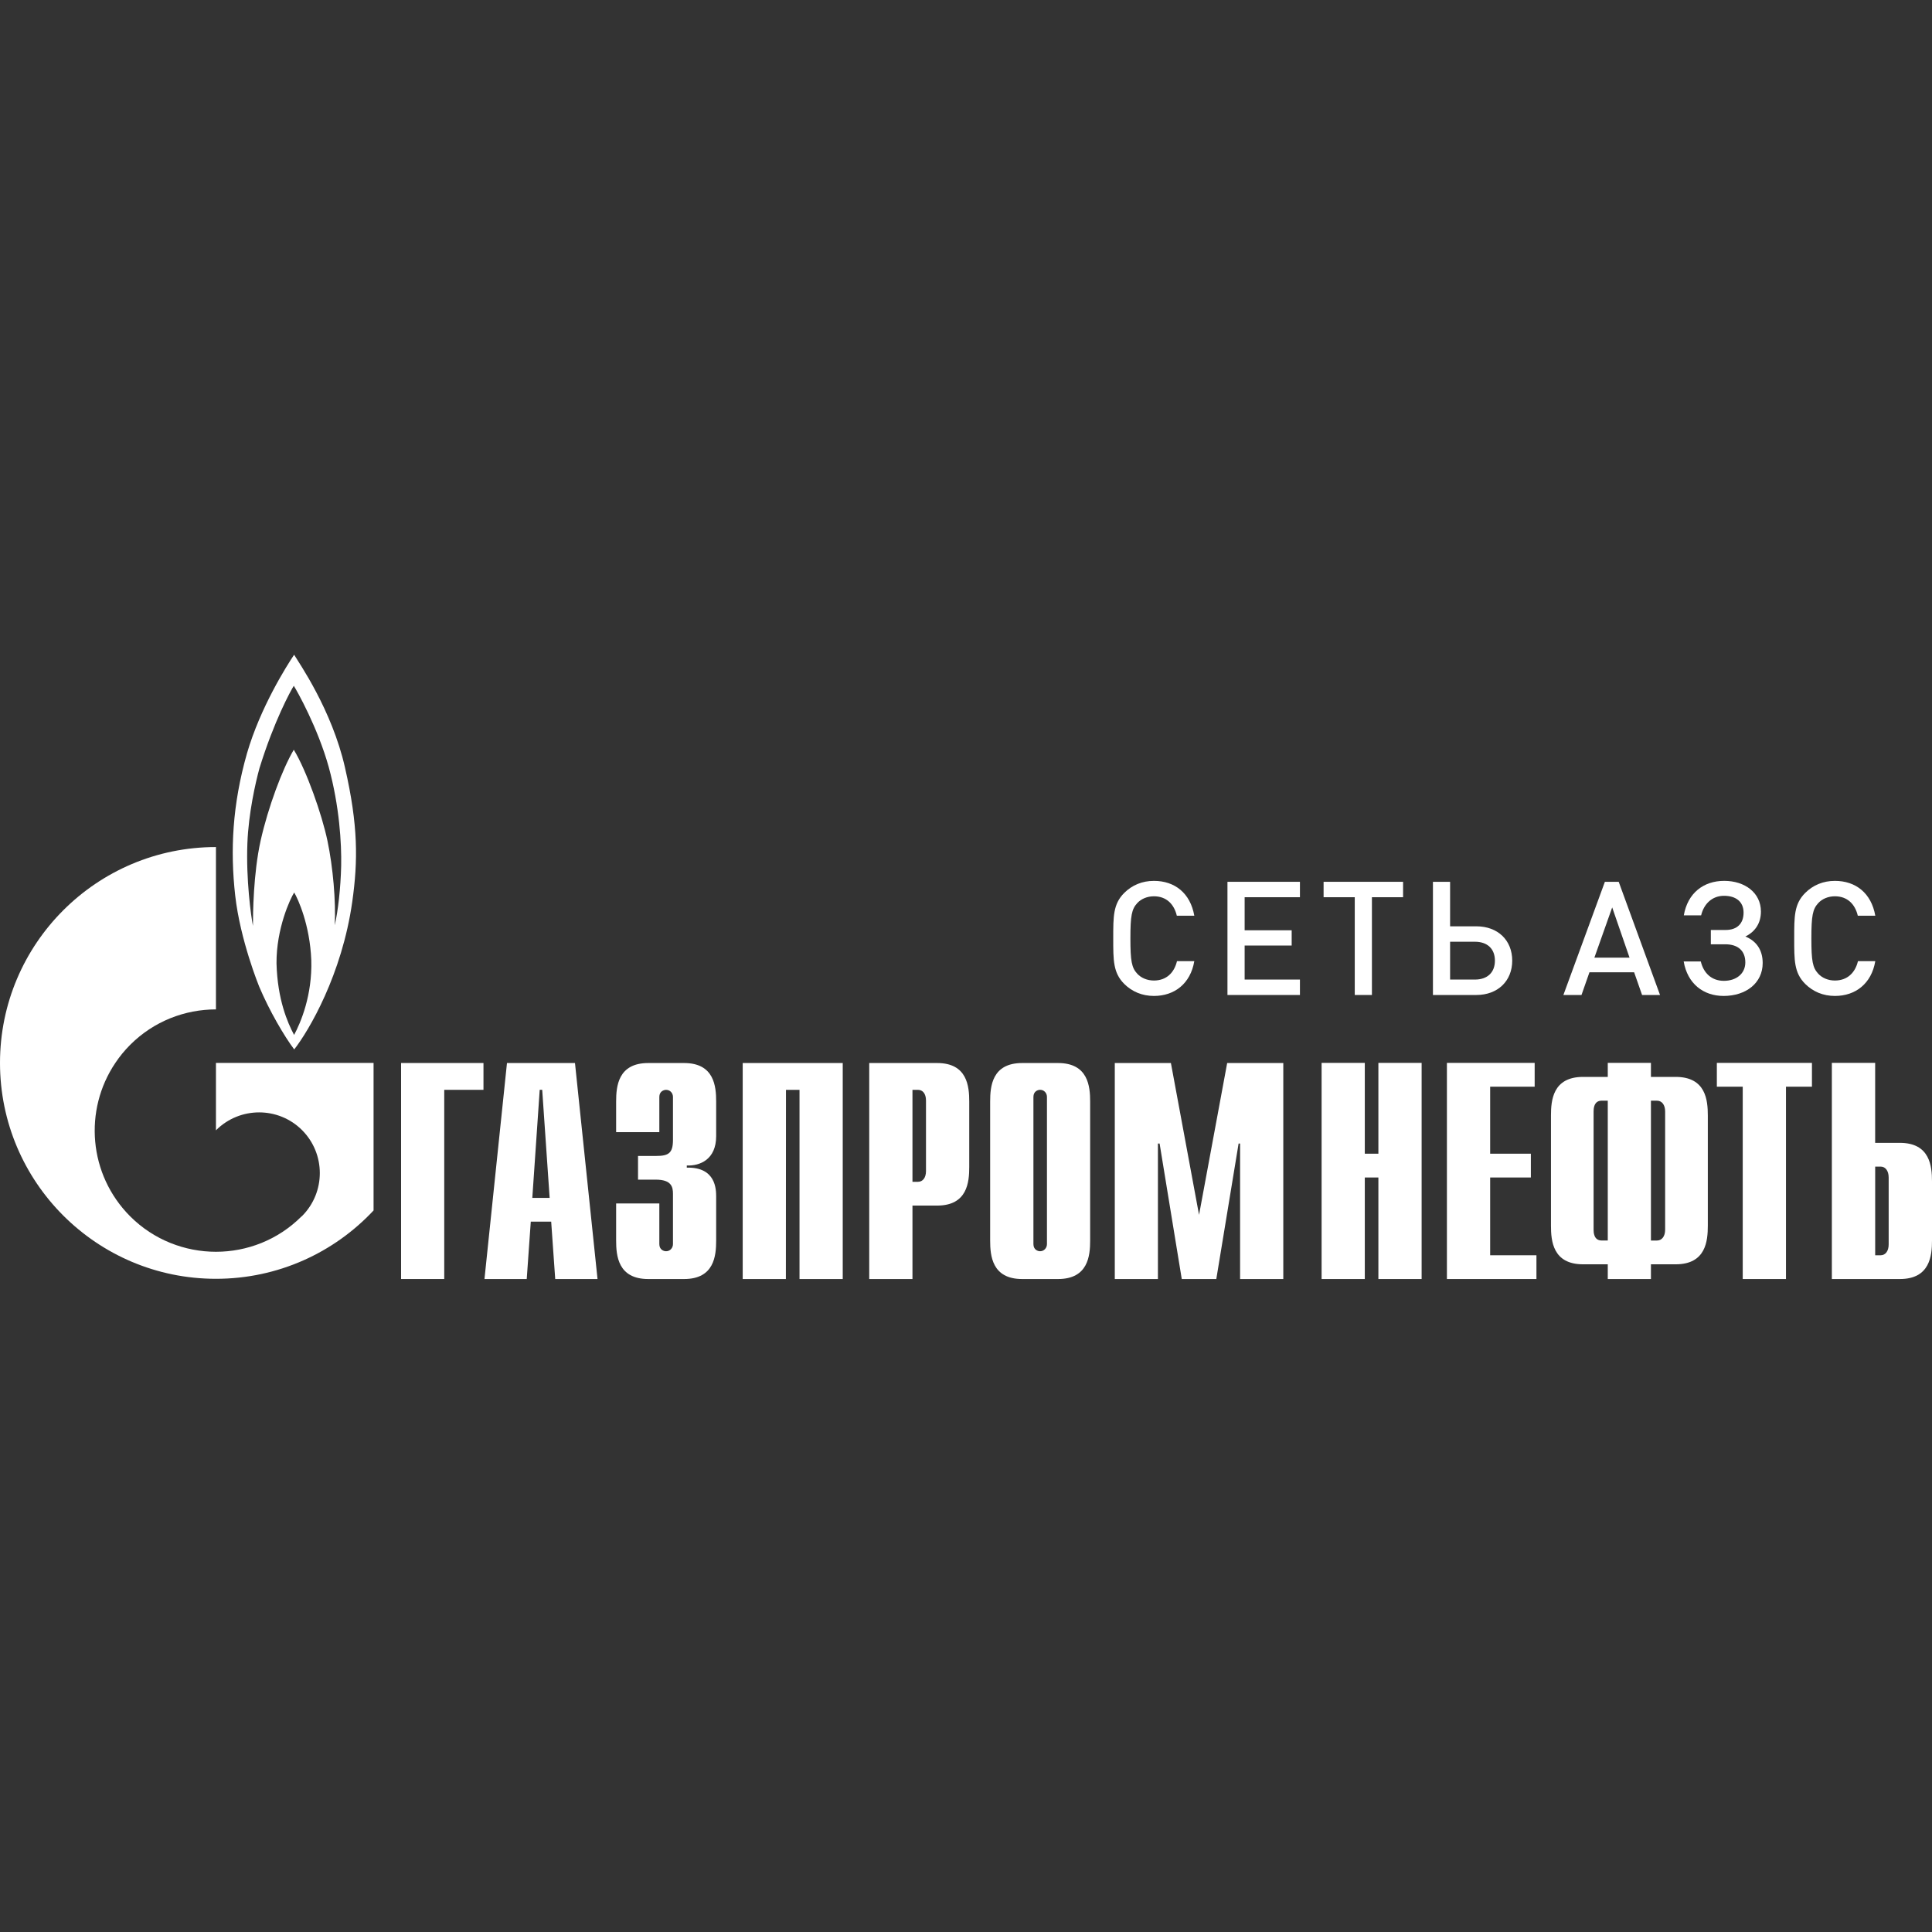 <?xml version="1.0" encoding="UTF-8"?> <svg xmlns="http://www.w3.org/2000/svg" width="255" height="255" viewBox="0 0 255 255" fill="none"><rect x="0" y="0" width="255" height="255" fill="#333333" stroke="none"/><path d="M45.534 101.305C43.799 93.659 39.421 87.44 38.82 86.416C37.86 87.849 34.371 93.339 32.598 99.434C30.663 106.22 30.38 112.249 31.042 118.18C31.706 124.114 34.203 130.207 34.203 130.207C35.544 133.4 37.549 136.821 38.833 138.511C40.762 136.04 45.134 128.653 46.496 119.006C47.252 113.641 47.288 108.954 45.532 101.303M38.818 136.6C37.952 134.982 36.624 131.914 36.496 127.163C36.464 122.563 38.299 118.625 38.831 117.798C39.319 118.625 40.907 122.054 41.087 126.746C41.222 131.354 39.702 134.956 38.816 136.6M45.03 114.275C44.964 117.19 44.615 120.274 44.181 122.12C44.338 118.95 43.957 114.474 43.221 110.978C42.492 107.485 40.428 101.65 38.776 98.957C37.256 101.526 35.383 106.576 34.401 110.944C33.43 115.321 33.386 120.621 33.386 122.207C33.126 120.875 32.466 116.106 32.653 111.295C32.802 107.342 33.729 103.27 34.244 101.403C36.174 95.149 38.373 91.157 38.776 90.519C39.191 91.155 41.952 96.066 43.386 101.232C44.806 106.414 45.09 111.365 45.03 114.275Z" fill="white"></path><path d="M41.785 140.293H28.502V149.204C28.502 149.204 28.521 149.181 28.527 149.162C31.669 146.041 36.742 146.041 39.869 149.162C42.992 152.299 42.992 157.366 39.869 160.501C39.854 160.506 39.829 160.518 39.822 160.542C39.822 160.548 39.791 160.567 39.767 160.582C36.659 163.675 32.578 165.219 28.502 165.219C24.425 165.219 20.304 163.665 17.183 160.542C11.682 155.031 11.025 146.518 15.225 140.291C15.785 139.45 16.445 138.643 17.183 137.903C20.304 134.784 24.409 133.228 28.502 133.228V111.8C12.762 111.8 0 124.564 0 140.291C0 156.018 12.762 168.786 28.502 168.786C36.706 168.786 44.097 165.327 49.306 159.767V140.289H41.785V140.293Z" fill="white"></path><path d="M52.937 140.304H63.812V143.844H58.635V168.814H52.937V140.304Z" fill="white"></path><path d="M70.259 158.106L71.236 143.837H71.564L72.546 158.106H70.259ZM63.945 168.814H69.523L70.057 161.242H72.75L73.282 168.814H78.866L75.89 140.304H66.915L63.945 168.814Z" fill="white"></path><path d="M87.023 158.836V164.205C87.023 164.944 87.596 165.148 87.919 165.148C88.451 165.148 88.824 164.701 88.824 164.205V157.576C88.824 156.687 88.652 155.697 86.542 155.697H84.211V152.57H86.612C88.251 152.57 88.824 152.193 88.824 150.447V144.783C88.824 144.28 88.451 143.846 87.919 143.846C87.596 143.846 87.023 144.053 87.023 144.783V149.43H81.322V145.4C81.322 143.403 81.559 140.306 85.563 140.306H90.289C94.282 140.306 94.525 143.403 94.525 145.4V149.956C94.525 153.053 92.368 153.9 90.648 153.832V154.113C94.484 154.028 94.525 156.965 94.525 157.979V163.733C94.525 165.721 94.282 168.816 90.289 168.816H85.563C81.559 168.816 81.322 165.723 81.322 163.733V158.839H87.023V158.836Z" fill="white"></path><path d="M98.028 140.304H111.231V168.814H105.526V143.844H103.74L103.727 168.814H98.028V140.304Z" fill="white"></path><path d="M120.434 155.982V143.846H121.17C121.788 143.846 122.22 144.357 122.22 145.261V154.564C122.22 155.456 121.788 155.982 121.17 155.982H120.434ZM114.727 168.816H120.434V159.122H123.688C127.684 159.122 127.927 156.025 127.927 154.028V145.4C127.927 143.403 127.684 140.306 123.688 140.306H114.727V168.816Z" fill="white"></path><path d="M138.185 164.205C138.185 164.699 137.815 165.148 137.28 165.148C136.967 165.148 136.399 164.944 136.399 164.205V144.78C136.399 144.048 136.969 143.841 137.28 143.841C137.815 143.841 138.185 144.276 138.185 144.78V164.205ZM130.688 163.733C130.688 165.721 130.924 168.816 134.917 168.816H139.643C143.637 168.816 143.886 165.721 143.886 163.733V145.4C143.886 143.403 143.637 140.306 139.643 140.306H134.917C130.921 140.306 130.688 143.403 130.688 145.4V163.733Z" fill="white"></path><path d="M161.973 140.304H169.379V168.814H163.676V150.932H163.48L160.538 168.814H155.978L153.053 150.932H152.832V168.814H147.138V140.304H154.544L158.259 160.348L161.973 140.304Z" fill="white"></path><path d="M174.435 140.287H180.137V152.274H181.93V140.287H187.637V168.816H181.93V155.414H180.137V168.816H174.435V140.287Z" fill="white"></path><path d="M190.975 140.287H202.557V143.429H196.682V152.274H202.055V155.414H196.682V165.679H202.791V168.816H190.975V140.287Z" fill="white"></path><path d="M212.206 166.873H208.95C204.945 166.873 204.709 163.772 204.709 161.775V147.233C204.709 145.239 204.945 142.137 208.95 142.137H212.206V140.285H217.903V142.137H221.164C225.166 142.137 225.411 145.236 225.411 147.233V161.775C225.411 163.772 225.166 166.873 221.164 166.873H217.903V168.814H212.206V166.873ZM212.206 145.275H211.397C210.335 145.275 210.335 146.416 210.335 146.699V162.302C210.335 162.592 210.335 163.731 211.397 163.731H212.206V145.273V145.275ZM218.712 163.733C219.327 163.733 219.778 163.203 219.778 162.305V146.701C219.778 145.803 219.325 145.277 218.712 145.277H217.903V163.735H218.712V163.733Z" fill="white"></path><path d="M230.019 143.429H226.603V140.287H239.154V143.429H235.727V168.816H230.019V143.429Z" fill="white"></path><path d="M241.782 140.287H247.498V150.842H250.757C254.742 150.842 255 153.939 255 155.942V163.725C255 165.723 254.74 168.816 250.757 168.816H241.782V140.289V140.287ZM248.226 165.679C248.837 165.679 249.281 165.151 249.281 164.252V155.414C249.281 154.514 248.837 153.977 248.226 153.977H247.501V165.679H248.226Z" fill="white"></path><path d="M152.304 131.452C150.752 131.452 149.409 130.886 148.381 129.86C146.914 128.389 146.934 126.733 146.934 123.859C146.934 120.985 146.912 119.327 148.381 117.858C149.412 116.83 150.752 116.264 152.304 116.264C155.053 116.264 157.109 117.88 157.633 120.86H155.325C154.968 119.351 153.961 118.299 152.304 118.299C151.423 118.299 150.625 118.635 150.101 119.202C149.367 120 149.199 120.86 149.199 123.859C149.199 126.859 149.367 127.721 150.101 128.517C150.625 129.083 151.423 129.417 152.304 129.417C153.961 129.417 154.991 128.368 155.347 126.859H157.633C157.13 129.837 155.01 131.452 152.304 131.452Z" fill="white"></path><path d="M162.01 131.326V116.387H171.576V118.422H164.277V122.786H170.486V124.799H164.277V129.289H171.576V131.326H162.01Z" fill="white"></path><path d="M181.076 118.422V131.326H178.811V118.422H174.698V116.387H185.189V118.422H181.076Z" fill="white"></path><path d="M194.856 131.326H189.13V116.387H191.395V122.262H194.856C197.709 122.262 199.595 124.11 199.595 126.794C199.595 129.479 197.685 131.326 194.856 131.326ZM194.666 124.297H191.395V129.291H194.666C196.325 129.291 197.31 128.348 197.31 126.794C197.31 125.24 196.325 124.297 194.666 124.297Z" fill="white"></path><path d="M216.734 131.326L215.684 128.327H209.788L208.738 131.326H206.348L211.825 116.387H213.649L219.103 131.326H216.734ZM212.789 119.767L210.439 126.396H215.078L212.789 119.767Z" fill="white"></path><path d="M222.221 126.899H224.484C224.842 128.411 225.891 129.458 227.528 129.458C229.165 129.458 230.361 128.515 230.361 127.025C230.361 125.535 229.435 124.634 227.715 124.634H225.808V122.746H227.758C229.269 122.746 230.129 121.905 230.129 120.458C230.129 119.01 229.12 118.235 227.549 118.235C225.978 118.235 224.886 119.304 224.528 120.815H222.242C222.747 117.877 224.843 116.262 227.573 116.262C230.301 116.262 232.42 117.835 232.42 120.313C232.42 121.846 231.662 122.976 230.366 123.608C231.811 124.193 232.652 125.371 232.652 127.11C232.652 129.754 230.446 131.452 227.492 131.452C224.826 131.452 222.725 129.837 222.225 126.899" fill="white"></path><path d="M242.184 131.452C240.632 131.452 239.291 130.886 238.262 129.86C236.791 128.389 236.814 126.733 236.814 123.859C236.814 120.985 236.791 119.327 238.262 117.858C239.291 116.83 240.632 116.264 242.184 116.264C244.934 116.264 246.991 117.88 247.515 120.86H245.206C244.849 119.348 243.841 118.299 242.184 118.299C241.303 118.299 240.505 118.635 239.983 119.202C239.251 120 239.079 120.86 239.079 123.859C239.079 126.859 239.249 127.721 239.983 128.517C240.507 129.083 241.303 129.417 242.184 129.417C243.841 129.417 244.873 128.368 245.227 126.859H247.515C247.012 129.837 244.894 131.452 242.186 131.452" fill="white"></path></svg> 